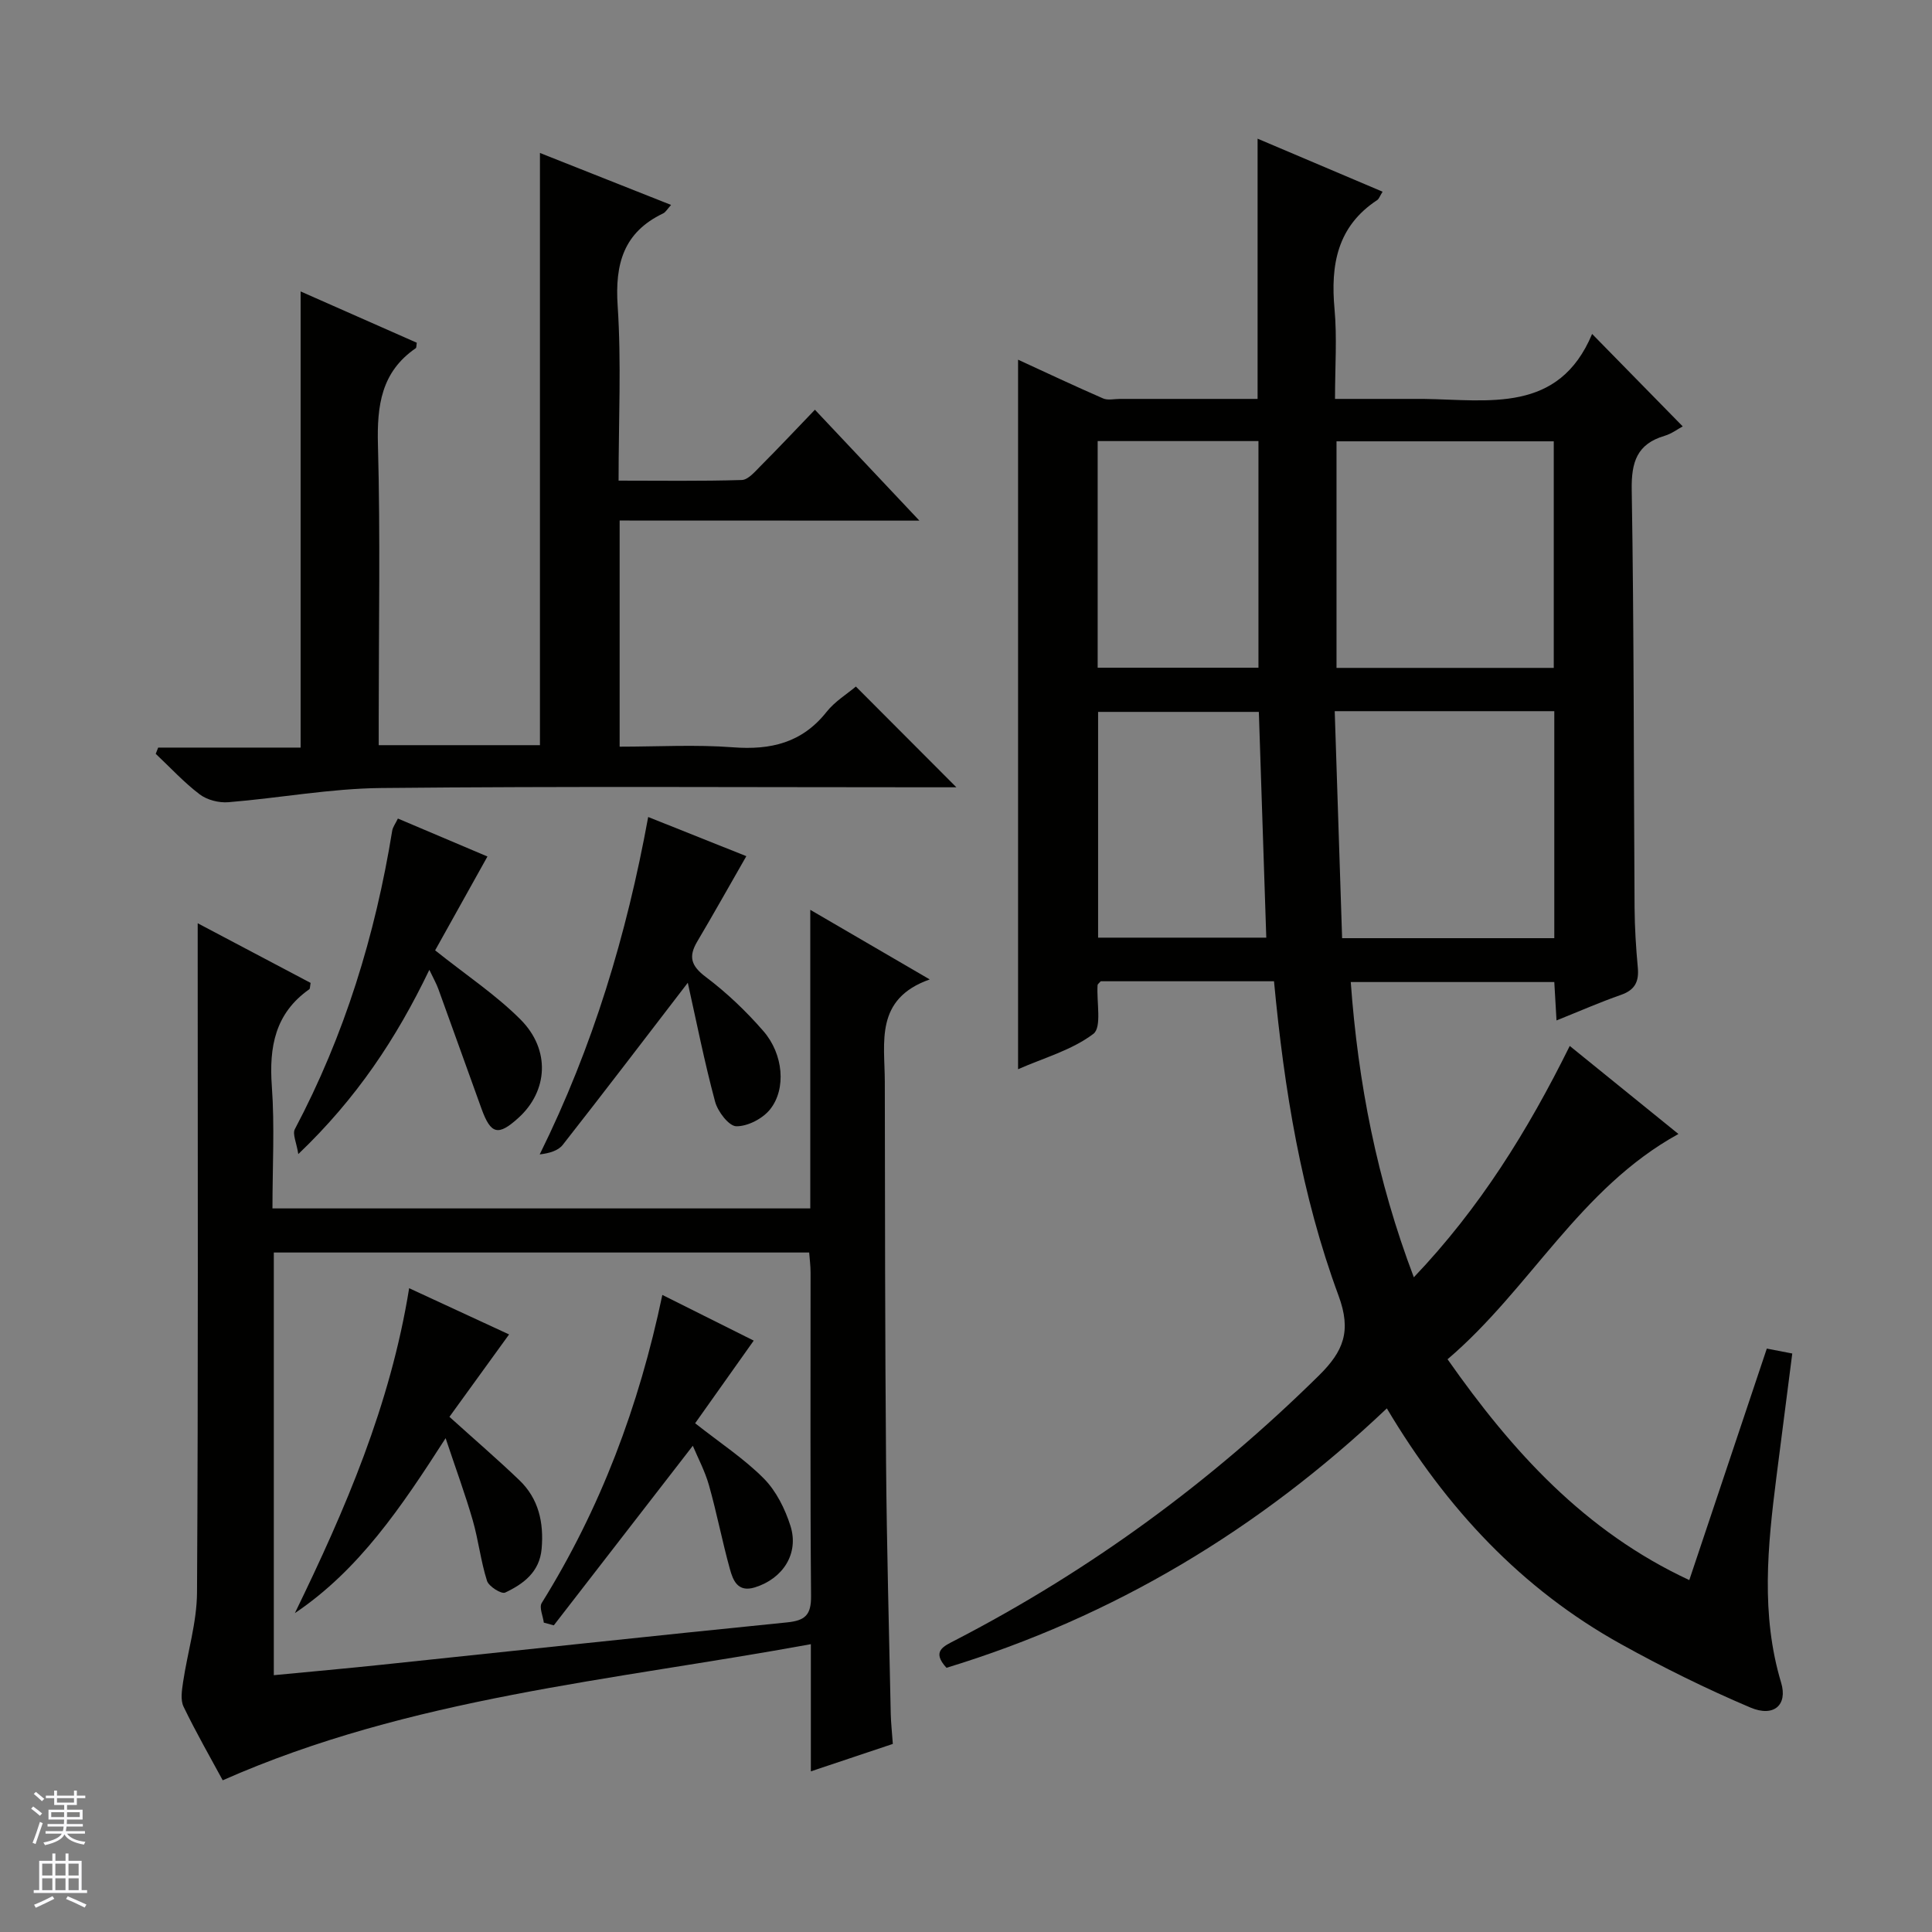 <svg enable-background="new 0 0 400 400" viewBox="0 0 400 400" xmlns="http://www.w3.org/2000/svg"><rect x="0" y="0" width="400" height="400" fill="#808080" stroke="none"/><g fill="#010100"><path d="m263.77 203.16c-12.32 0-24.12 0-35.87 0-.27.32-.64.56-.66.82-.23 3.47.92 8.71-.87 10.07-4.47 3.38-10.28 4.98-15.59 7.32 0-49.29 0-98.07 0-146.9 5.61 2.58 11.57 5.39 17.6 8.02.99.43 2.31.1 3.47.1h28.52c0-18.05 0-35.6 0-53.88 8.61 3.65 17.15 7.28 25.88 10.98-.59.95-.75 1.49-1.11 1.73-8.29 5.45-9.68 13.41-8.84 22.57.54 5.91.1 11.91.1 18.6h16.83c.5 0 1-.01 1.5 0 13.53.19 27.99 3.06 34.9-13.45 6.81 6.95 12.62 12.87 18.76 19.14-1 .53-2.29 1.52-3.75 1.95-5.72 1.7-6.9 5.41-6.81 11.17.48 28.82.4 57.66.59 86.49.03 4.15.29 8.31.67 12.44.27 2.88-.58 4.63-3.46 5.64-4.36 1.52-8.59 3.38-13.37 5.3-.16-2.82-.3-5.22-.46-7.95-13.93 0-27.84 0-42.14 0 1.51 20.81 5.4 40.96 13.06 61.13 13.62-14.3 23.56-30.28 32.28-47.9 7.59 6.15 14.84 12.03 22.5 18.23-20.5 11.28-30.74 32.13-47.8 46.64 13.4 19.1 28.38 35.63 50.05 45.72 5.42-16.19 10.69-31.92 16.05-47.93 1.73.33 3.29.64 5.27 1.02-1.1 8.61-2.21 17.12-3.29 25.63-1.8 14.22-3.26 28.41.99 42.54 1.37 4.57-1.49 7.19-6.36 5.13-9.13-3.87-18.08-8.3-26.76-13.11-20.6-11.42-36.16-28.05-48.52-48.83-26.43 25.07-56.61 43.17-91.17 53.71-3.19-3.48-.55-4.47 1.92-5.76 27.84-14.43 52.83-32.71 75.17-54.74 5.1-5.03 6.81-9.19 4.07-16.58-7.67-20.77-11.24-42.59-13.35-65.06zm12.94-64.88h44.98c0-15.85 0-31.39 0-46.91-15.17 0-30.02 0-44.98 0zm45.09 8.96c-15.31 0-30.06 0-45.46 0 .51 15.77 1.02 31.29 1.53 47h43.93c0-15.8 0-31.23 0-47zm-61.17.15c-11.27 0-22.29 0-33.28 0v46.74h34.82c-.52-15.74-1.02-31.01-1.54-46.74zm-.08-9.15c0-15.9 0-31.44 0-46.92-11.29 0-22.19 0-33.29 0v46.92z"/><path d="m167.88 366.74c0-8.83 0-16.94 0-26.33-41.35 7.57-82.91 11.01-121.77 28.18-2.54-4.7-5.52-9.88-8.11-15.25-.67-1.39-.34-3.39-.1-5.05.92-6.2 2.85-12.37 2.89-18.57.26-44.15.14-88.31.14-132.46 0-1.76 0-3.51 0-6.11 8.35 4.41 15.91 8.41 23.38 12.35-.14.72-.1 1.18-.28 1.32-7.07 4.97-8.34 11.92-7.75 20.07.6 8.26.13 16.6.13 25.3h111.35c0-20.46 0-40.58 0-61.82 8.37 4.88 16.01 9.33 24.73 14.41-11.44 4.04-9.31 13.04-9.3 21.19.04 26.32.04 52.65.26 78.97.14 17.31.62 34.61.97 51.92.04 1.81.25 3.62.43 6.2-5.29 1.76-10.82 3.62-16.97 5.68zm-111.19-19.91c7.7-.74 15.1-1.4 22.49-2.18 27.92-2.92 55.83-5.95 83.76-8.75 3.77-.38 5.01-1.54 4.98-5.44-.19-22.32-.09-44.64-.1-66.96 0-1.43-.19-2.86-.29-4.18-37.21 0-73.94 0-110.84 0z"/><path d="m128.29 107.77v46.82c7.9 0 15.72-.46 23.46.13 7.84.6 14.32-.93 19.39-7.34 1.71-2.16 4.23-3.69 6.06-5.24 6.91 6.93 13.68 13.72 20.81 20.86-1.63 0-3.36 0-5.09 0-37.99 0-75.97-.23-113.96.15-10.57.1-21.1 2.08-31.68 2.94-1.95.16-4.4-.46-5.94-1.63-3.27-2.48-6.09-5.56-9.1-8.39l.51-1.29h29.49c0-31.79 0-62.81 0-94.44 8.11 3.58 16.1 7.11 24.05 10.62-.1.58-.05 1.02-.21 1.13-7.16 4.92-8.05 11.9-7.83 20.03.51 18.81.16 37.65.16 56.48v5.68h33.38c0-40.75 0-81.42 0-122.61 8.78 3.48 17.78 7.05 27.15 10.76-.78.85-1.12 1.51-1.66 1.76-8.18 3.92-9.98 10.45-9.4 19.12.78 11.77.19 23.63.19 36.2 8.67 0 17.09.13 25.5-.13 1.33-.04 2.74-1.73 3.88-2.88 3.64-3.65 7.18-7.41 11.27-11.67 7.24 7.68 14.11 14.98 21.63 22.96-21.08-.02-41.29-.02-62.06-.02z"/><path d="m142.4 203.47c-8.91 11.6-17.32 22.64-25.88 33.55-.95 1.22-2.77 1.75-4.78 1.99 11.03-22.29 18.01-45.5 22.46-69.86 7.05 2.81 13.67 5.46 20.32 8.11-3.45 6.01-6.73 11.88-10.16 17.67-1.87 3.15-1.28 5.05 1.78 7.35 4.34 3.27 8.37 7.11 11.93 11.22 4.13 4.76 4.75 11.95 1.37 16.18-1.53 1.92-4.63 3.53-6.99 3.5-1.54-.02-3.85-3.04-4.4-5.1-2.22-8.26-3.88-16.67-5.65-24.61z"/><path d="m61.76 238.94c-.37-2.39-1.25-4.16-.71-5.17 10.29-19.44 16.64-40.13 20.15-61.77.12-.76.67-1.46 1.18-2.53 6.37 2.7 12.56 5.32 18.54 7.86-3.84 6.89-7.51 13.47-10.83 19.43 6.45 5.15 12.6 9.22 17.69 14.33 6.25 6.28 5.65 14.81-.42 20.33-4.21 3.83-5.74 3.46-7.67-1.87-2.99-8.27-5.95-16.56-8.95-24.83-.39-1.07-.96-2.06-1.85-3.93-6.84 14.25-15.09 26.66-27.13 38.15z"/><path d="m61.05 333.98c10.47-21.52 19.76-43.06 23.66-67.27 7.19 3.33 13.89 6.42 20.69 9.57-4.25 5.87-8.38 11.58-12.35 17.06 5.17 4.67 9.94 8.77 14.47 13.11 4.01 3.84 5.09 8.78 4.62 14.2-.42 4.82-3.76 7.29-7.56 9.08-.76.36-3.38-1.27-3.75-2.43-1.3-4.09-1.77-8.43-2.96-12.56-1.54-5.34-3.47-10.56-5.61-16.98-9.23 14.37-17.96 27.3-31.21 36.22z"/><path d="m143.44 299.33c-9.74 12.58-19.26 24.88-28.78 37.18-.69-.19-1.38-.38-2.07-.56-.17-1.38-1-3.15-.43-4.07 12.15-19.53 20.13-40.69 24.97-63.78 6.54 3.27 12.7 6.35 18.92 9.46-4.22 5.95-8.27 11.66-12.13 17.11 5.24 4.13 10.16 7.35 14.21 11.43 2.56 2.58 4.4 6.28 5.52 9.8 1.83 5.75-1.56 10.95-7.36 12.75-3.56 1.1-4.53-1.46-5.18-3.82-1.59-5.74-2.71-11.61-4.33-17.34-.83-2.93-2.31-5.7-3.34-8.16z"/></g><path d="m6.45 374.46.42-.45c.65.47 1.27.95 1.85 1.44l-.45.49c-.66-.56-1.26-1.06-1.83-1.48m.93 7.33-.63-.26c.55-1.36 1.05-2.8 1.52-4.33.19.1.38.19.59.27-.46 1.29-.95 2.73-1.48 4.32m-.38-10.38.44-.42c.43.34 1.01.82 1.74 1.44l-.49.49c-.53-.51-1.09-1.01-1.69-1.51m2.5.35h1.72v-1.04h.59v1.04h3.52v-1.04h.59v1.04h1.75v.53h-1.75v1.42h-2.03v.97h3.22v2.03h-3.24c0 .35-.01.66-.03.93h3.32v.53h-3.37c-.03.27-.08.58-.15.94h3.96v.53h-3.71c.67.92 1.93 1.48 3.79 1.68-.13.24-.23.44-.29.59-2.13-.38-3.48-1.08-4.04-2.12-.43.97-1.77 1.72-4.03 2.23-.09-.19-.2-.37-.33-.55 2.1-.42 3.37-1.03 3.81-1.83h-3.36v-.53h3.58c.08-.29.13-.61.16-.94h-3.33v-.53h3.39c.02-.27.04-.58.04-.93h-3.23v-2.03h3.25v-.97h-2.07v-1.42h-1.73zm1.12 3.44v1h2.65c.01-.3.02-.44.01-.4v-.25-.35zm1.19-2h3.52v-.91h-3.52zm4.71 2h-2.63v.59c0 .15-.01.28-.01.4h2.64z" fill="#fafafc"/><path d="m13.55 383.74h.63v1.52h2.72v6.07h1.13v.6h-11.05v-.6h1.13v-6.07h2.73v-1.52h.63v1.52h2.1v-1.52zm-2.68 8.83.38.56c-1.24.63-2.53 1.25-3.85 1.85-.1-.21-.21-.42-.34-.63 1.36-.55 2.63-1.15 3.81-1.78m-2.13-4.27h2.1v-2.45h-2.1zm0 3.04h2.1v-2.46h-2.1zm2.72-3.04h2.1v-2.45h-2.1zm0 3.04h2.1v-2.46h-2.1zm6.07 3.6c-1.41-.71-2.7-1.3-3.86-1.78l.35-.56c1.45.62 2.75 1.19 3.88 1.72zm-1.25-9.09h-2.1v2.45h2.1zm-2.09 5.49h2.1v-2.46h-2.1z" fill="#fafafc"/></svg>
